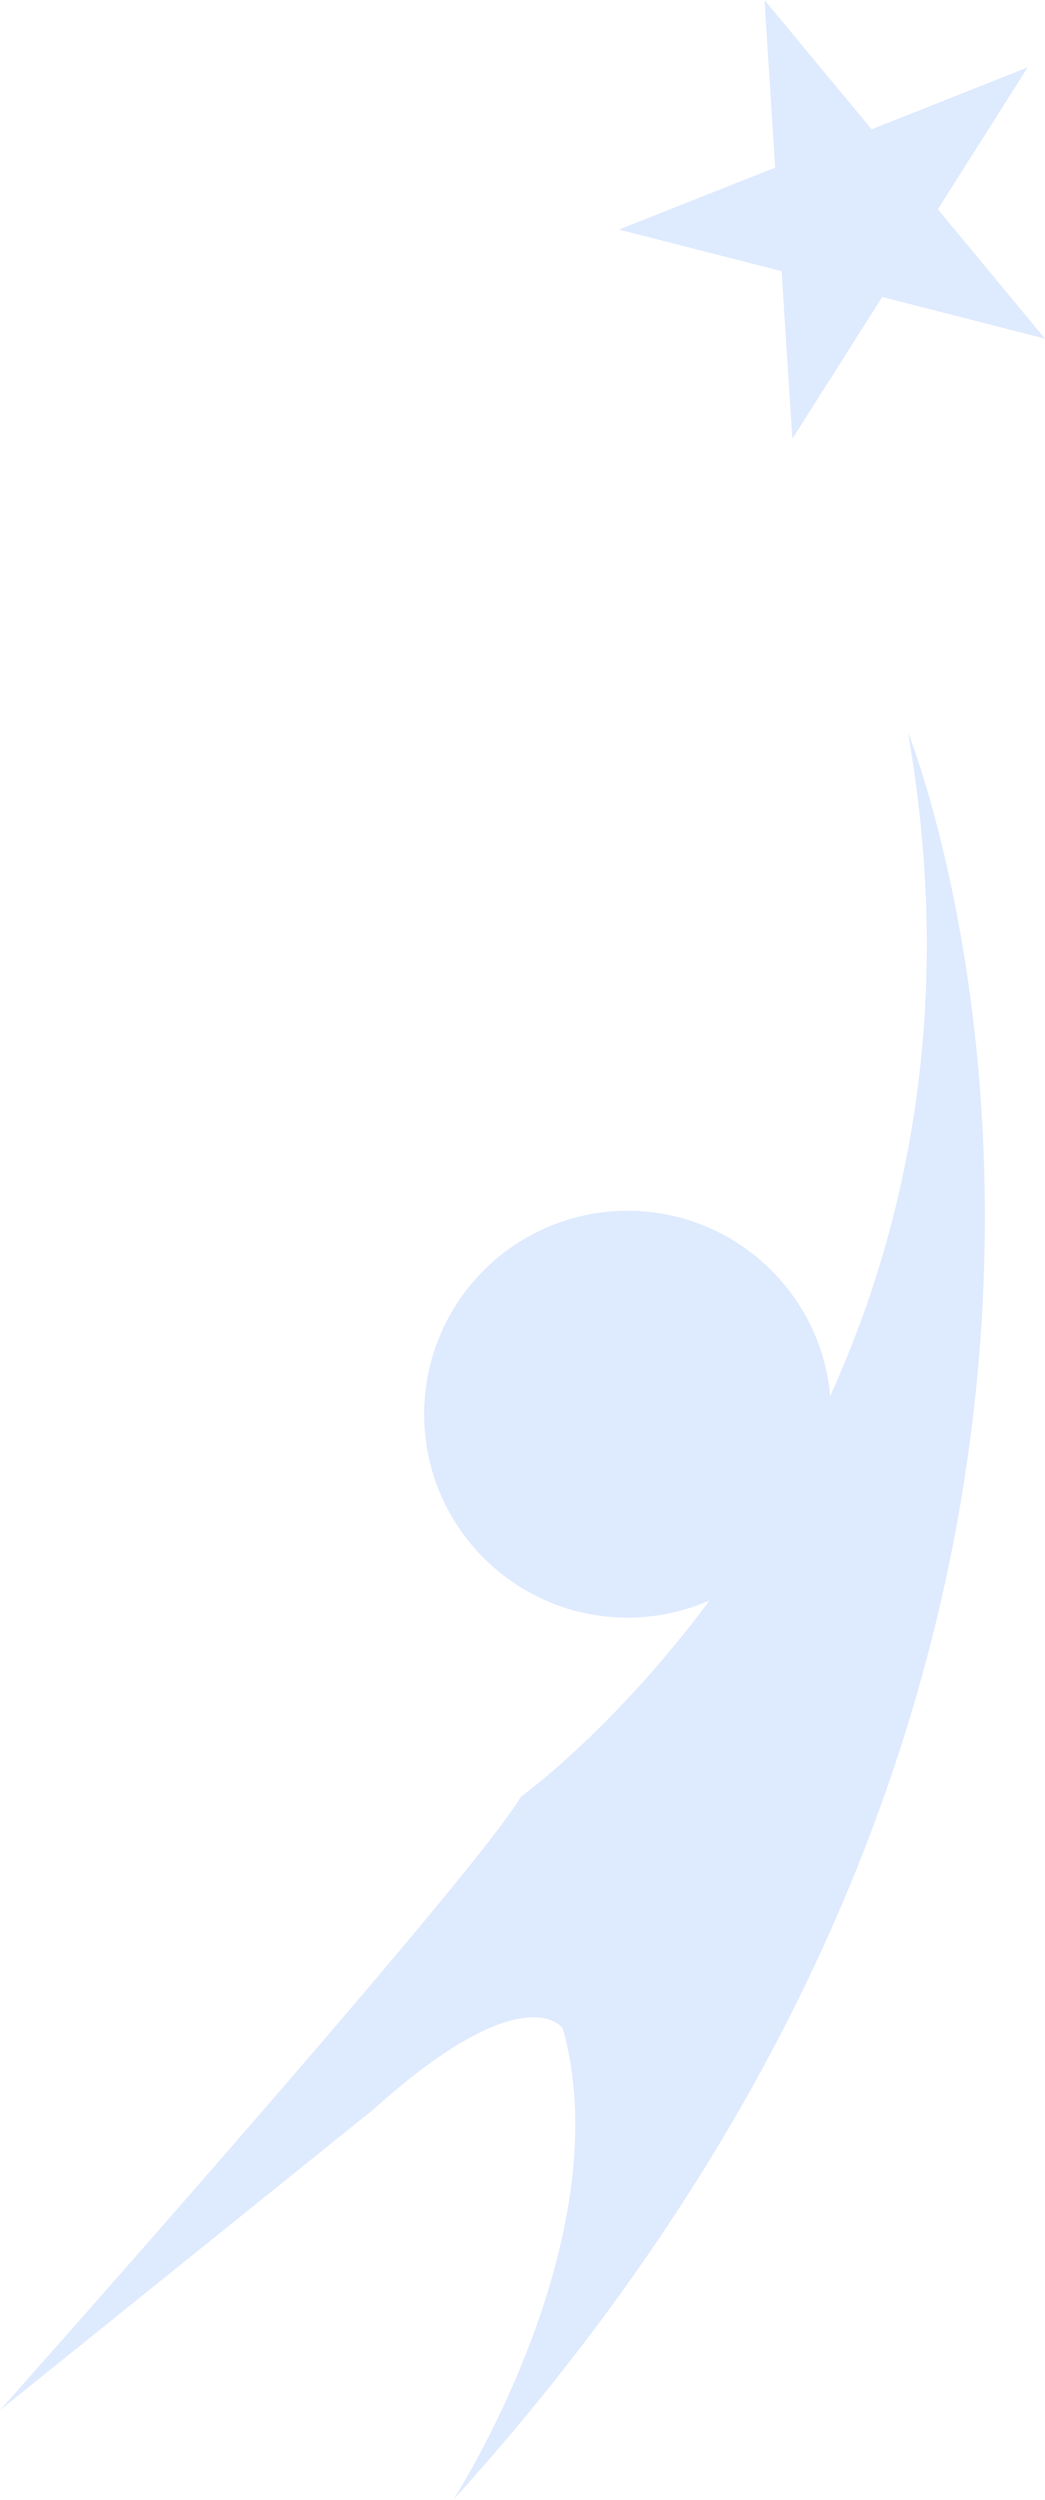 <svg width="102" height="244" viewBox="0 0 102 244" fill="none" xmlns="http://www.w3.org/2000/svg">
<path d="M41.402 138.018C41.402 148.983 50.293 157.871 61.251 157.871C72.216 157.871 81.111 148.983 81.111 138.018C81.111 127.059 72.216 118.163 61.251 118.163C50.293 118.163 41.402 127.059 41.402 138.018Z" fill="#DEEAFE"/>
<path d="M75.661 16.361L60.414 22.404L76.294 26.464L77.339 42.824L86.111 28.983L101.994 33.047L91.54 20.421L100.311 6.574L85.075 12.621L74.621 -0.001L75.661 16.361Z" fill="#DEEAFE"/>
<path d="M50.831 175.358C46.312 183.168 0 235.22 0 235.22L36.419 205.889C51.24 192.563 54.931 197.95 54.931 197.95C60.685 218.484 44.254 243.957 44.254 243.957C123.114 156.879 88.619 71.448 88.619 71.448C100.528 139.635 50.831 175.358 50.831 175.358Z" fill="#DEEAFE"/>
</svg>
